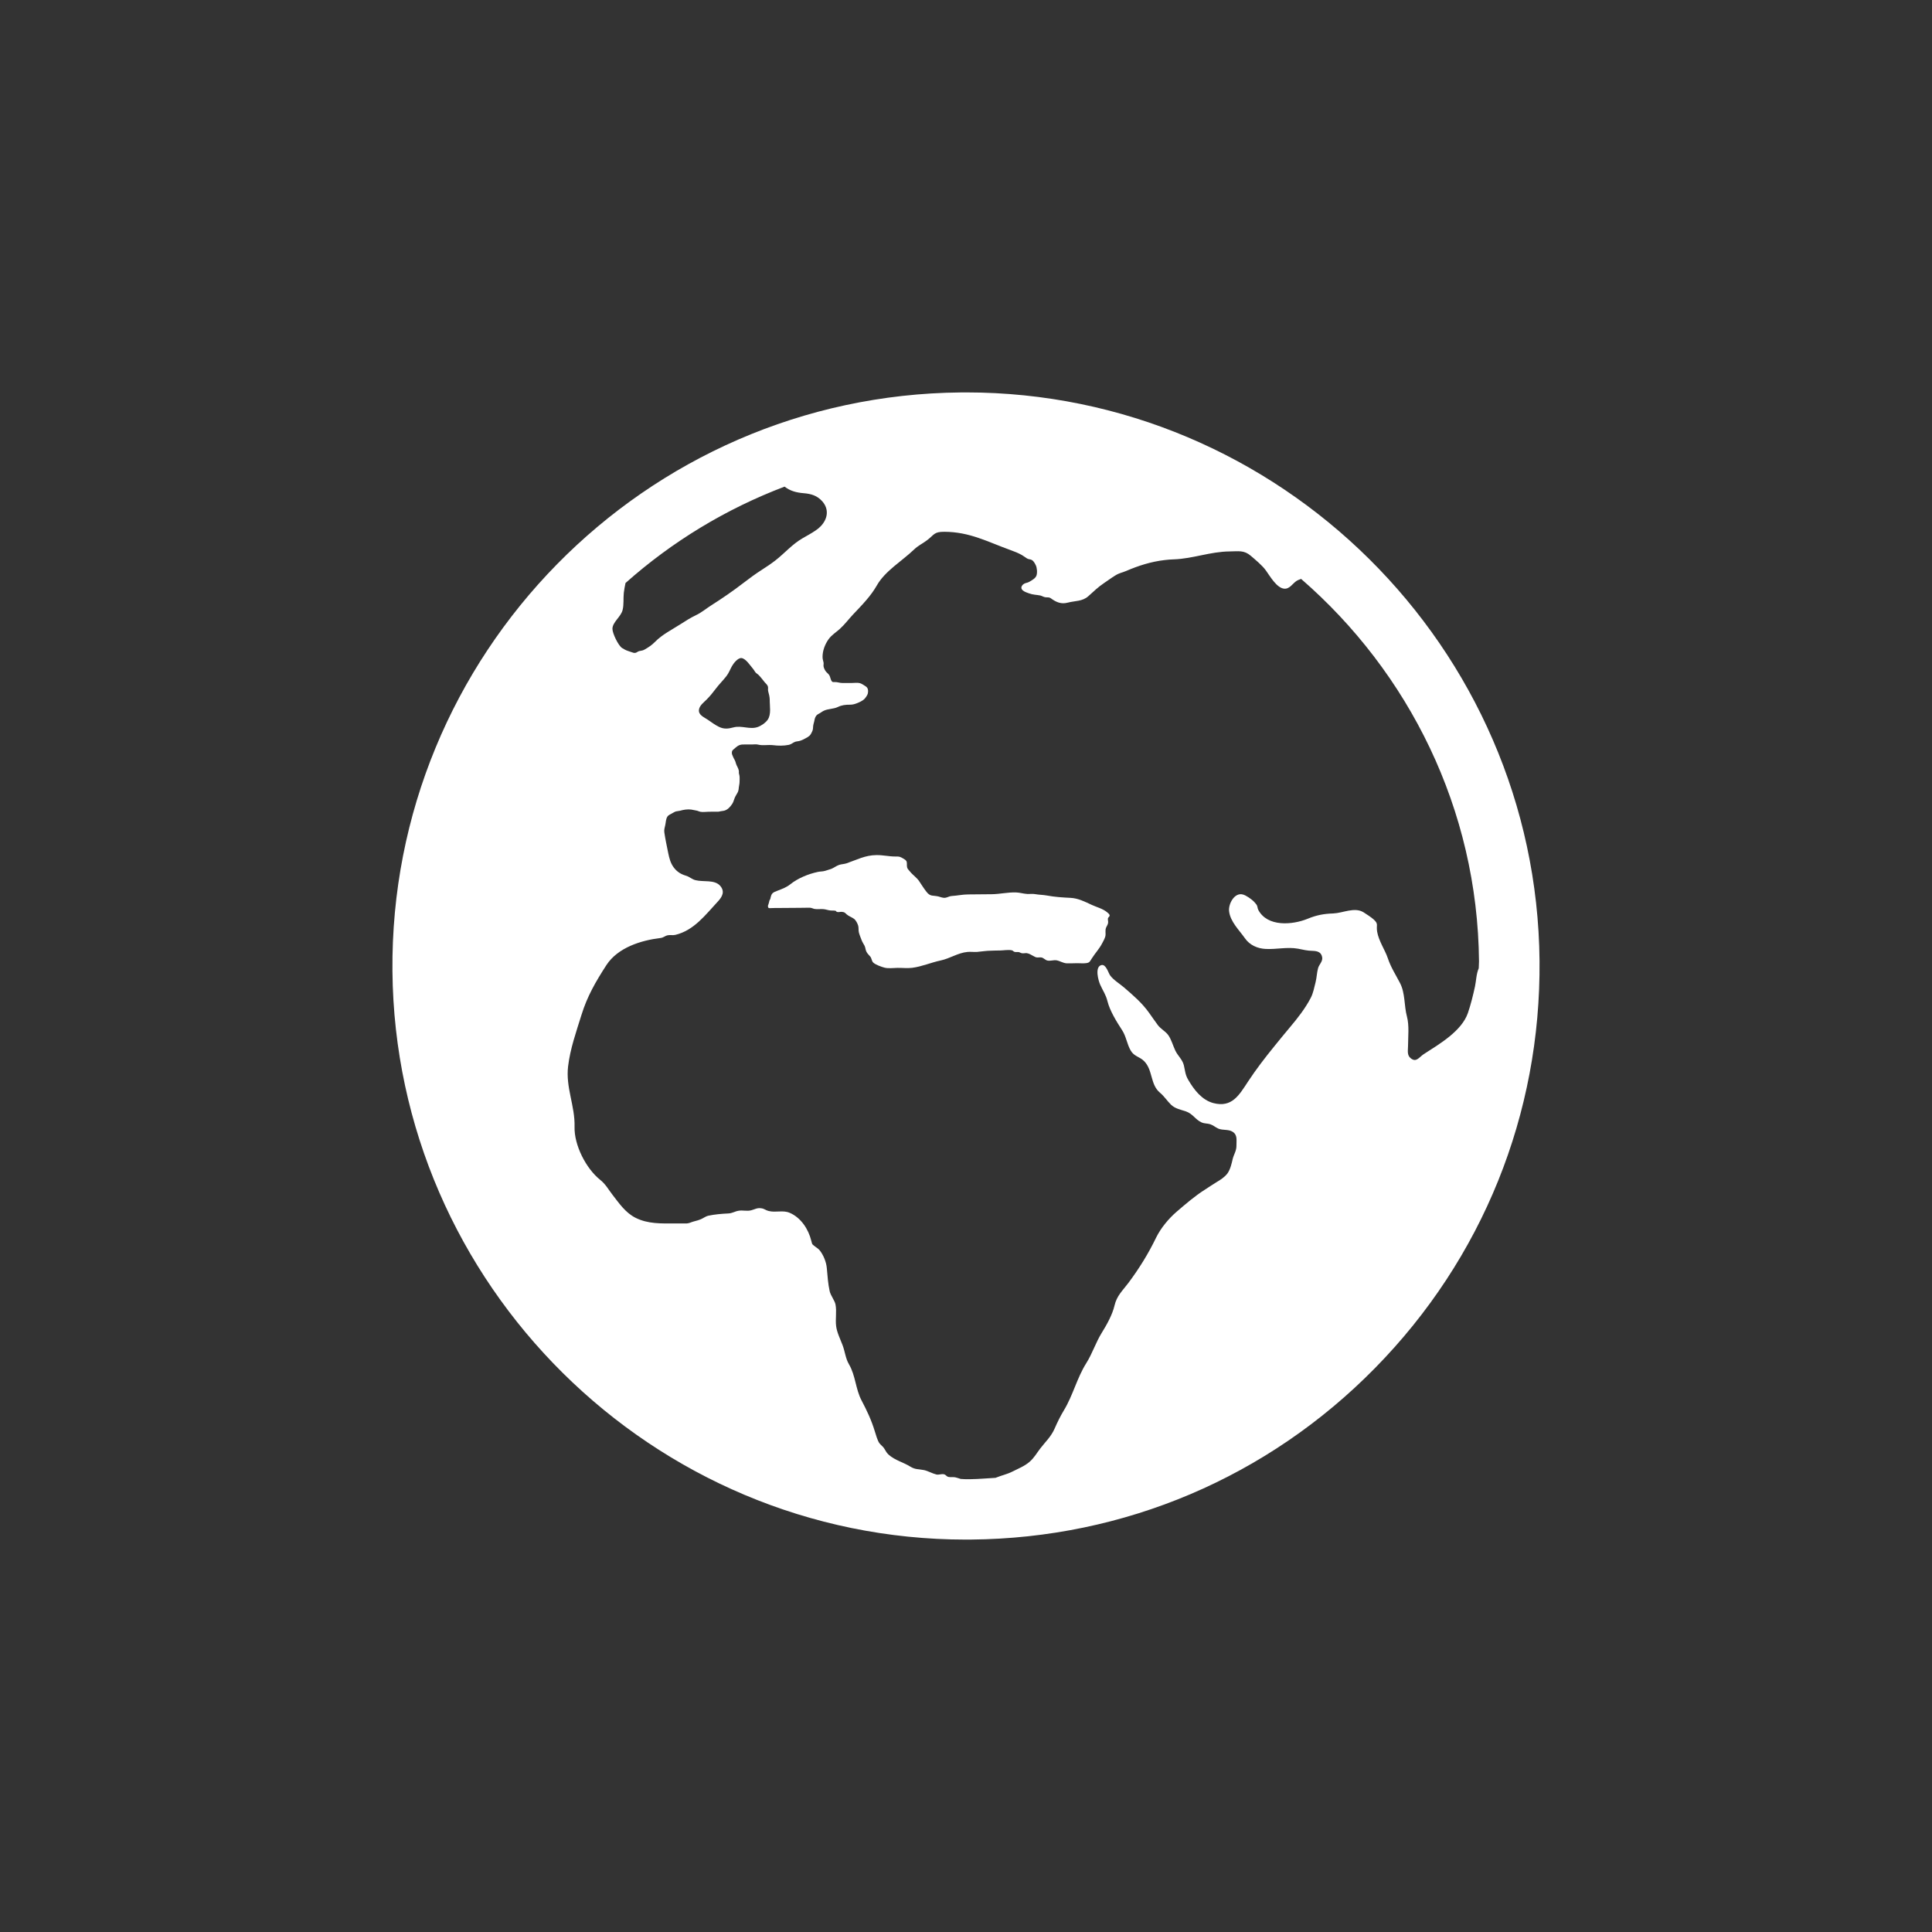 <?xml version="1.0" encoding="utf-8"?>
<!-- Generator: Adobe Illustrator 15.0.2, SVG Export Plug-In . SVG Version: 6.00 Build 0)  -->
<!DOCTYPE svg PUBLIC "-//W3C//DTD SVG 1.1//EN" "http://www.w3.org/Graphics/SVG/1.1/DTD/svg11.dtd">
<svg version="1.1" id="Ebene_1" xmlns="http://www.w3.org/2000/svg" xmlns:xlink="http://www.w3.org/1999/xlink" x="0px" y="0px"
	 width="64px" height="64px" viewBox="12.5 52.5 64 64" enable-background="new 12.5 52.5 64 64" xml:space="preserve">
<rect x="12.5" y="52.5" width="64" height="64" fill="#333333" stroke="none"/>
<g>
	<path fill="#FFFFFF" d="M44.502,65.499L44.329,65.5C33.853,65.595,25.406,74.194,25.5,84.671c0.094,10.383,8.617,18.83,19,18.83
		l0.171-0.001c5.074-0.046,9.828-2.065,13.384-5.687c3.557-3.621,5.49-8.41,5.444-13.484C63.406,73.946,54.884,65.499,44.502,65.499
		z M39.123,68.838c0.246,0.02,0.447,0.078,0.617,0.27c0.229,0.26,0.182,0.578-0.051,0.823c-0.051,0.054-0.109,0.1-0.17,0.141
		c-0.138,0.095-0.287,0.174-0.432,0.258c-0.338,0.193-0.6,0.501-0.904,0.737c-0.133,0.103-0.295,0.213-0.445,0.308
		c-0.217,0.138-0.414,0.285-0.619,0.442c-0.339,0.262-0.701,0.509-1.061,0.738c-0.162,0.102-0.322,0.238-0.496,0.32
		c-0.186,0.089-0.352,0.193-0.529,0.308c-0.281,0.18-0.599,0.338-0.834,0.579c-0.107,0.108-0.196,0.167-0.328,0.245
		c-0.085,0.05-0.098,0.038-0.194,0.061c-0.073,0.019-0.099,0.078-0.194,0.056c-0.058-0.016-0.118-0.042-0.182-0.061
		c-0.053-0.016-0.143-0.062-0.193-0.096c-0.125-0.079-0.32-0.486-0.32-0.634c-0.002-0.222,0.279-0.396,0.336-0.624
		c0.047-0.184,0.02-0.387,0.041-0.575c0.012-0.108,0.034-0.215,0.056-0.321c1.534-1.365,3.314-2.451,5.269-3.193
		C38.678,68.766,38.883,68.818,39.123,68.838z M37.93,76.344c-0.035,0.049-0.085,0.096-0.141,0.138
		c-0.061,0.042-0.128,0.081-0.191,0.102c-0.262,0.092-0.529-0.062-0.805,0.013c-0.175,0.047-0.314,0.061-0.48-0.021
		c-0.124-0.061-0.246-0.15-0.359-0.229c-0.119-0.085-0.33-0.157-0.299-0.343c0.022-0.14,0.162-0.238,0.256-0.334
		c0.111-0.112,0.201-0.224,0.293-0.346c0.112-0.15,0.244-0.279,0.359-0.426c0.08-0.102,0.12-0.218,0.183-0.33
		c0.053-0.094,0.191-0.274,0.312-0.269c0.143,0.008,0.299,0.255,0.383,0.351c0.029,0.031,0.043,0.062,0.068,0.099
		c0.031,0.051,0.083,0.073,0.123,0.113c0.072,0.071,0.131,0.157,0.197,0.235c0.044,0.053,0.1,0.09,0.112,0.162
		c0.008,0.047-0.007,0.091,0.005,0.135c0.023,0.087,0.051,0.187,0.052,0.278C37.995,75.889,38.056,76.161,37.93,76.344z
		 M44.653,101.5l-0.153,0.001c-0.059,0-0.115-0.008-0.174-0.009c-0.067-0.021-0.141-0.046-0.182-0.054
		c-0.072-0.014-0.156,0.003-0.226-0.013c-0.072-0.018-0.078-0.071-0.15-0.088c-0.078-0.019-0.169,0.026-0.247,0.008
		c-0.131-0.031-0.285-0.12-0.41-0.146c-0.193-0.039-0.291-0.013-0.457-0.116c-0.243-0.151-0.498-0.202-0.718-0.396
		c-0.077-0.067-0.104-0.147-0.157-0.221c-0.045-0.061-0.095-0.092-0.146-0.156c-0.062-0.077-0.124-0.301-0.155-0.4
		c-0.114-0.374-0.26-0.68-0.439-1.021c-0.198-0.376-0.197-0.823-0.416-1.196c-0.115-0.195-0.128-0.412-0.212-0.633
		c-0.079-0.209-0.187-0.422-0.213-0.631c-0.03-0.238,0.025-0.482-0.021-0.717c-0.027-0.133-0.162-0.299-0.193-0.439
		c-0.055-0.248-0.072-0.511-0.095-0.767c-0.017-0.198-0.112-0.437-0.24-0.592c-0.048-0.057-0.091-0.074-0.144-0.118
		c-0.098-0.083-0.094-0.045-0.131-0.197c-0.094-0.383-0.344-0.766-0.717-0.924c-0.223-0.095-0.455,0-0.693-0.059
		c-0.102-0.023-0.131-0.073-0.245-0.09c-0.142-0.021-0.212,0.035-0.337,0.067c-0.141,0.037-0.278-0.011-0.418,0.015
		c-0.125,0.021-0.205,0.083-0.335,0.089c-0.229,0.011-0.454,0.03-0.674,0.077c-0.071,0.016-0.155,0.078-0.226,0.109
		c-0.088,0.038-0.152,0.055-0.254,0.081c-0.096,0.025-0.141,0.067-0.27,0.065c-0.111-0.002-0.223,0-0.334,0
		c-0.469,0-0.905,0.019-1.318-0.188c-0.329-0.165-0.537-0.471-0.754-0.75c-0.143-0.183-0.229-0.356-0.416-0.506
		c-0.472-0.377-0.867-1.154-0.85-1.758c0.019-0.69-0.299-1.301-0.214-2.005c0.07-0.585,0.27-1.144,0.443-1.702
		c0.193-0.624,0.475-1.107,0.826-1.65c0.381-0.586,1.158-0.821,1.783-0.896c0.117-0.014,0.142-0.067,0.244-0.091
		c0.083-0.019,0.168,0.007,0.256-0.014c0.621-0.15,0.994-0.66,1.41-1.107c0.145-0.156,0.239-0.328,0.078-0.516
		c-0.186-0.215-0.557-0.124-0.81-0.187c-0.123-0.026-0.202-0.113-0.322-0.149c-0.171-0.051-0.294-0.126-0.404-0.268
		c-0.11-0.144-0.151-0.308-0.187-0.482c-0.045-0.227-0.096-0.454-0.129-0.686c-0.014-0.088,0.014-0.159,0.031-0.246
		c0.022-0.096,0.016-0.191,0.072-0.279c0.027-0.045,0.109-0.081,0.154-0.106c0.036-0.021,0.092-0.054,0.128-0.064
		c0.048-0.013,0.093-0.011,0.142-0.024c0.108-0.033,0.249-0.053,0.365-0.037c0.057,0.011,0.116,0.021,0.172,0.033
		c0.039,0.006,0.09,0.033,0.135,0.041c0.082,0.016,0.184-0.002,0.268-0.002c0.072-0.001,0.146-0.002,0.221-0.002
		c0.049,0,0.101,0.006,0.147-0.008c0.05-0.014,0.099-0.012,0.147-0.025c0.113-0.029,0.199-0.123,0.264-0.221
		c0.047-0.068,0.062-0.155,0.095-0.226c0.023-0.05,0.056-0.098,0.081-0.144c0.034-0.061,0.039-0.109,0.045-0.178
		c0.007-0.066,0.026-0.123,0.025-0.193C37,78.341,37.004,78.285,37,78.231c-0.002-0.042-0.012-0.067-0.021-0.105
		c-0.007-0.033,0.002-0.069-0.005-0.098c-0.012-0.06-0.043-0.119-0.07-0.173c-0.029-0.056-0.033-0.118-0.064-0.174
		c-0.023-0.042-0.041-0.076-0.061-0.122c-0.023-0.051-0.041-0.087-0.034-0.146c0.007-0.057,0.032-0.068,0.072-0.104
		c0.089-0.077,0.149-0.137,0.272-0.146c0.105-0.006,0.213,0,0.318-0.001c0.063-0.001,0.137-0.012,0.199,0.003
		c0.161,0.041,0.33,0.001,0.494,0.019c0.186,0.022,0.355,0.026,0.537-0.011c0.078-0.018,0.137-0.078,0.209-0.102
		c0.057-0.016,0.107-0.014,0.164-0.034c0.041-0.015,0.073-0.025,0.113-0.047c0.087-0.049,0.186-0.086,0.236-0.172
		c0.02-0.034,0.037-0.07,0.053-0.106c0.025-0.061,0.018-0.105,0.025-0.165c0.005-0.047,0.02-0.088,0.032-0.136
		c0.013-0.057,0.019-0.113,0.046-0.163c0.029-0.052,0.053-0.075,0.107-0.103c0.059-0.029,0.105-0.07,0.162-0.098
		c0.148-0.073,0.322-0.055,0.471-0.127c0.129-0.063,0.256-0.077,0.398-0.076c0.093,0.001,0.166-0.021,0.25-0.055
		c0.072-0.029,0.161-0.071,0.221-0.124c0.041-0.037,0.113-0.137,0.125-0.196c0.016-0.086,0.01-0.177-0.063-0.227
		c-0.055-0.037-0.136-0.092-0.195-0.11c-0.081-0.024-0.188-0.007-0.274-0.007c-0.104,0-0.209-0.001-0.312,0
		c-0.096,0.001-0.154-0.033-0.25-0.031c-0.049,0.001-0.072,0.011-0.104-0.029c-0.037-0.049-0.043-0.134-0.076-0.191
		c-0.03-0.051-0.065-0.073-0.104-0.115c-0.037-0.042-0.069-0.105-0.086-0.165c-0.014-0.05,0.005-0.099-0.004-0.148
		c-0.014-0.07-0.033-0.11-0.033-0.186c0-0.207,0.08-0.416,0.199-0.584c0.1-0.14,0.246-0.228,0.371-0.34
		c0.16-0.144,0.291-0.321,0.438-0.478c0.149-0.159,0.303-0.315,0.444-0.482c0.129-0.15,0.248-0.31,0.346-0.482
		c0.272-0.481,0.832-0.806,1.229-1.187c0.146-0.14,0.278-0.193,0.43-0.308c0.248-0.186,0.229-0.285,0.578-0.283
		c0.84,0.003,1.428,0.331,2.193,0.607c0.129,0.046,0.256,0.096,0.374,0.163c0.06,0.034,0.112,0.077,0.171,0.113
		c0.053,0.034,0.115,0.022,0.166,0.055c0.056,0.035,0.096,0.112,0.123,0.167c0.042,0.081,0.057,0.248,0.025,0.343
		c-0.031,0.091-0.139,0.15-0.212,0.194c-0.062,0.037-0.09,0.043-0.157,0.061c-0.052,0.015-0.111,0.065-0.127,0.117
		c-0.036,0.134,0.162,0.187,0.252,0.221c0.123,0.046,0.242,0.045,0.368,0.069c0.047,0.01,0.108,0.048,0.163,0.058
		c0.07,0.012,0.123-0.012,0.189,0.036c0.18,0.132,0.345,0.201,0.565,0.142c0.239-0.063,0.479-0.035,0.677-0.213
		c0.182-0.162,0.318-0.299,0.521-0.435c0.126-0.083,0.234-0.167,0.365-0.247c0.152-0.095,0.218-0.089,0.366-0.153
		c0.405-0.174,0.82-0.308,1.274-0.361c0.102-0.013,0.207-0.021,0.313-0.024c0.626-0.023,1.198-0.255,1.837-0.262
		c0.301-0.003,0.481-0.049,0.708,0.147c0.158,0.137,0.376,0.314,0.497,0.483c0.132,0.182,0.352,0.574,0.6,0.603
		c0.184,0.021,0.281-0.167,0.412-0.254c0.047-0.031,0.103-0.049,0.155-0.069c3.561,3.091,5.848,7.619,5.893,12.671
		c0.001,0.076-0.009,0.151-0.009,0.228c-0.082,0.184-0.085,0.422-0.124,0.601c-0.063,0.29-0.139,0.6-0.235,0.88
		c-0.208,0.6-0.938,1.025-1.463,1.363c-0.158,0.104-0.244,0.285-0.43,0.137c-0.131-0.104-0.091-0.258-0.09-0.406
		c0.001-0.312,0.044-0.68-0.037-0.98c-0.096-0.356-0.053-0.769-0.229-1.107c-0.141-0.273-0.303-0.518-0.404-0.822
		c-0.09-0.271-0.302-0.57-0.354-0.882c-0.036-0.22,0.057-0.245-0.113-0.401c-0.064-0.06-0.26-0.192-0.342-0.241
		c-0.298-0.178-0.678,0.028-0.998,0.041c-0.318,0.01-0.559,0.057-0.85,0.177c-0.502,0.205-1.334,0.277-1.635-0.297
		c-0.025-0.049-0.021-0.112-0.053-0.165c-0.012-0.022-0.09-0.11-0.107-0.124c-0.08-0.074-0.238-0.187-0.344-0.217
		c-0.284-0.082-0.49,0.312-0.462,0.551c0.04,0.349,0.333,0.623,0.525,0.897c0.159,0.228,0.416,0.341,0.687,0.354
		c0.354,0.019,0.718-0.073,1.072-0.008c0.17,0.033,0.295,0.067,0.473,0.071c0.154,0.004,0.293,0.033,0.326,0.207
		c0.028,0.142-0.098,0.239-0.134,0.363c-0.042,0.147-0.044,0.312-0.083,0.466c-0.047,0.179-0.075,0.357-0.162,0.524
		c-0.181,0.348-0.432,0.668-0.684,0.967c-0.174,0.209-0.352,0.422-0.527,0.641c-0.305,0.375-0.602,0.762-0.857,1.15
		c-0.301,0.455-0.535,0.888-1.16,0.724c-0.381-0.103-0.638-0.442-0.828-0.767c-0.102-0.171-0.103-0.299-0.146-0.482
		c-0.045-0.191-0.197-0.312-0.281-0.485c-0.078-0.16-0.135-0.381-0.24-0.522c-0.091-0.123-0.248-0.202-0.34-0.325
		c-0.097-0.131-0.188-0.263-0.286-0.401c-0.241-0.339-0.523-0.578-0.839-0.851c-0.143-0.122-0.344-0.241-0.457-0.396
		c-0.057-0.077-0.135-0.377-0.286-0.342c-0.235,0.055-0.1,0.526-0.043,0.649c0.097,0.217,0.186,0.326,0.241,0.548
		c0.079,0.316,0.297,0.671,0.486,0.961c0.135,0.207,0.16,0.46,0.283,0.672c0.117,0.203,0.295,0.199,0.447,0.354
		c0.291,0.293,0.199,0.772,0.52,1.041c0.148,0.122,0.237,0.273,0.373,0.404c0.137,0.131,0.321,0.16,0.494,0.22
		c0.228,0.081,0.306,0.267,0.51,0.361c0.103,0.047,0.186,0.03,0.289,0.062c0.097,0.031,0.178,0.104,0.271,0.146
		c0.148,0.063,0.332,0.015,0.471,0.103c0.17,0.107,0.126,0.277,0.129,0.451c0.004,0.183-0.086,0.294-0.124,0.45
		c-0.036,0.154-0.076,0.34-0.172,0.477c-0.083,0.117-0.241,0.222-0.36,0.29c-0.135,0.08-0.258,0.169-0.397,0.256
		c-0.326,0.206-0.636,0.476-0.932,0.729c-0.263,0.227-0.523,0.541-0.677,0.856c-0.258,0.535-0.562,1.023-0.914,1.495
		c-0.207,0.275-0.387,0.426-0.465,0.76c-0.067,0.289-0.251,0.625-0.421,0.897c-0.198,0.318-0.312,0.688-0.513,1.006
		c-0.307,0.487-0.439,1.06-0.736,1.553c-0.119,0.197-0.217,0.394-0.309,0.606c-0.119,0.276-0.303,0.438-0.481,0.67
		c-0.12,0.156-0.2,0.307-0.353,0.439c-0.166,0.144-0.375,0.225-0.562,0.32c-0.178,0.091-0.349,0.124-0.534,0.198
		c-0.009,0.004-0.021,0.008-0.03,0.012C45.208,101.468,44.934,101.497,44.653,101.5z"/>
	<path fill="#FFFFFF" d="M45.633,83.986c0.112-0.002,0.274-0.031,0.385-0.006c0.044,0.01,0.049,0.043,0.094,0.053
		c0.043,0.011,0.094-0.002,0.139,0.007c0.033,0.007,0.064,0.032,0.109,0.038c0.049,0.007,0.102-0.008,0.15-0.004
		c0.086,0.013,0.132,0.049,0.208,0.088c0.021,0.012,0.08,0.043,0.098,0.049c0.064,0.018,0.126-0.006,0.188,0.007
		c0.068,0.015,0.124,0.087,0.193,0.101c0.094,0.021,0.203-0.022,0.298-0.008c0.122,0.021,0.216,0.094,0.346,0.101
		c0.114,0.004,0.229-0.005,0.344-0.005c0.096-0.001,0.201,0.012,0.296-0.002c0.117-0.015,0.122-0.056,0.183-0.15
		c0.11-0.175,0.245-0.315,0.34-0.494c0.037-0.068,0.095-0.173,0.112-0.245c0.023-0.106-0.019-0.192,0.029-0.298
		c0.023-0.052,0.055-0.091,0.062-0.148c0.01-0.049-0.016-0.102-0.005-0.15c0.009-0.038,0.06-0.055,0.056-0.097
		c-0.003-0.042-0.06-0.083-0.09-0.109c-0.148-0.118-0.34-0.163-0.508-0.241c-0.223-0.105-0.447-0.217-0.693-0.23
		c-0.267-0.013-0.527-0.029-0.787-0.078c-0.13-0.024-0.262-0.022-0.392-0.046c-0.089-0.016-0.171-0.001-0.259-0.005
		c-0.126-0.008-0.244-0.046-0.37-0.051c-0.278-0.009-0.533,0.056-0.812,0.059c-0.258,0.003-0.516,0.005-0.773,0.007
		c-0.193,0.001-0.357,0.041-0.545,0.052c-0.076,0.005-0.123,0.038-0.195,0.055c-0.092,0.021-0.166-0.019-0.247-0.039
		c-0.181-0.044-0.265,0.013-0.394-0.152c-0.092-0.118-0.158-0.223-0.238-0.345c-0.082-0.128-0.213-0.208-0.31-0.328
		c-0.067-0.083-0.1-0.093-0.103-0.211c-0.002-0.085,0.01-0.128-0.061-0.183c-0.021-0.018-0.098-0.059-0.123-0.073
		c-0.072-0.037-0.117-0.032-0.203-0.032c-0.211,0-0.412-0.051-0.624-0.047c-0.374,0.004-0.645,0.155-0.989,0.273
		c-0.085,0.027-0.165,0.025-0.248,0.053c-0.092,0.032-0.17,0.097-0.26,0.132c-0.065,0.023-0.13,0.042-0.195,0.062
		c-0.088,0.028-0.163,0.018-0.25,0.038c-0.32,0.069-0.663,0.21-0.916,0.414c-0.119,0.095-0.262,0.148-0.403,0.202
		c-0.195,0.073-0.212,0.09-0.255,0.285c-0.023,0.029-0.035,0.064-0.039,0.101c0.005-0.016-0.037,0.133-0.037,0.109
		c0,0.106,0.027,0.088,0.139,0.086c0.082-0.004,0.164-0.003,0.246-0.003c0.225-0.002,0.451-0.002,0.677-0.005
		c0.103,0,0.205-0.002,0.308-0.004c0.073-0.001,0.105,0.025,0.158,0.038c0.077,0.015,0.156,0.009,0.236,0.007
		c0.098-0.002,0.154,0.014,0.246,0.037c0.078,0.021,0.156,0.004,0.234,0.02c0.014,0.022,0.032,0.037,0.059,0.041
		c0.046,0.01,0.104-0.012,0.15-0.005c0.09,0.009,0.092,0.026,0.158,0.085c0.071,0.062,0.166,0.09,0.24,0.145
		c0.062,0.047,0.113,0.146,0.137,0.223c0.022,0.071,0.006,0.145,0.023,0.221c0.02,0.086,0.06,0.175,0.09,0.257
		c0.027,0.075,0.067,0.127,0.101,0.194c0.028,0.055,0.029,0.137,0.062,0.197c0.035,0.07,0.08,0.1,0.125,0.158
		c0.05,0.061,0.045,0.146,0.098,0.198c0.072,0.072,0.281,0.146,0.372,0.169c0.132,0.035,0.296,0.009,0.433,0.008
		c0.158-0.002,0.332,0.018,0.488-0.002c0.32-0.041,0.624-0.176,0.94-0.243c0.31-0.065,0.569-0.252,0.89-0.283
		c0.104-0.01,0.208,0.006,0.312,0c0.159-0.013,0.306-0.04,0.466-0.041C45.428,83.988,45.529,83.987,45.633,83.986z"/>
</g>
</svg>
